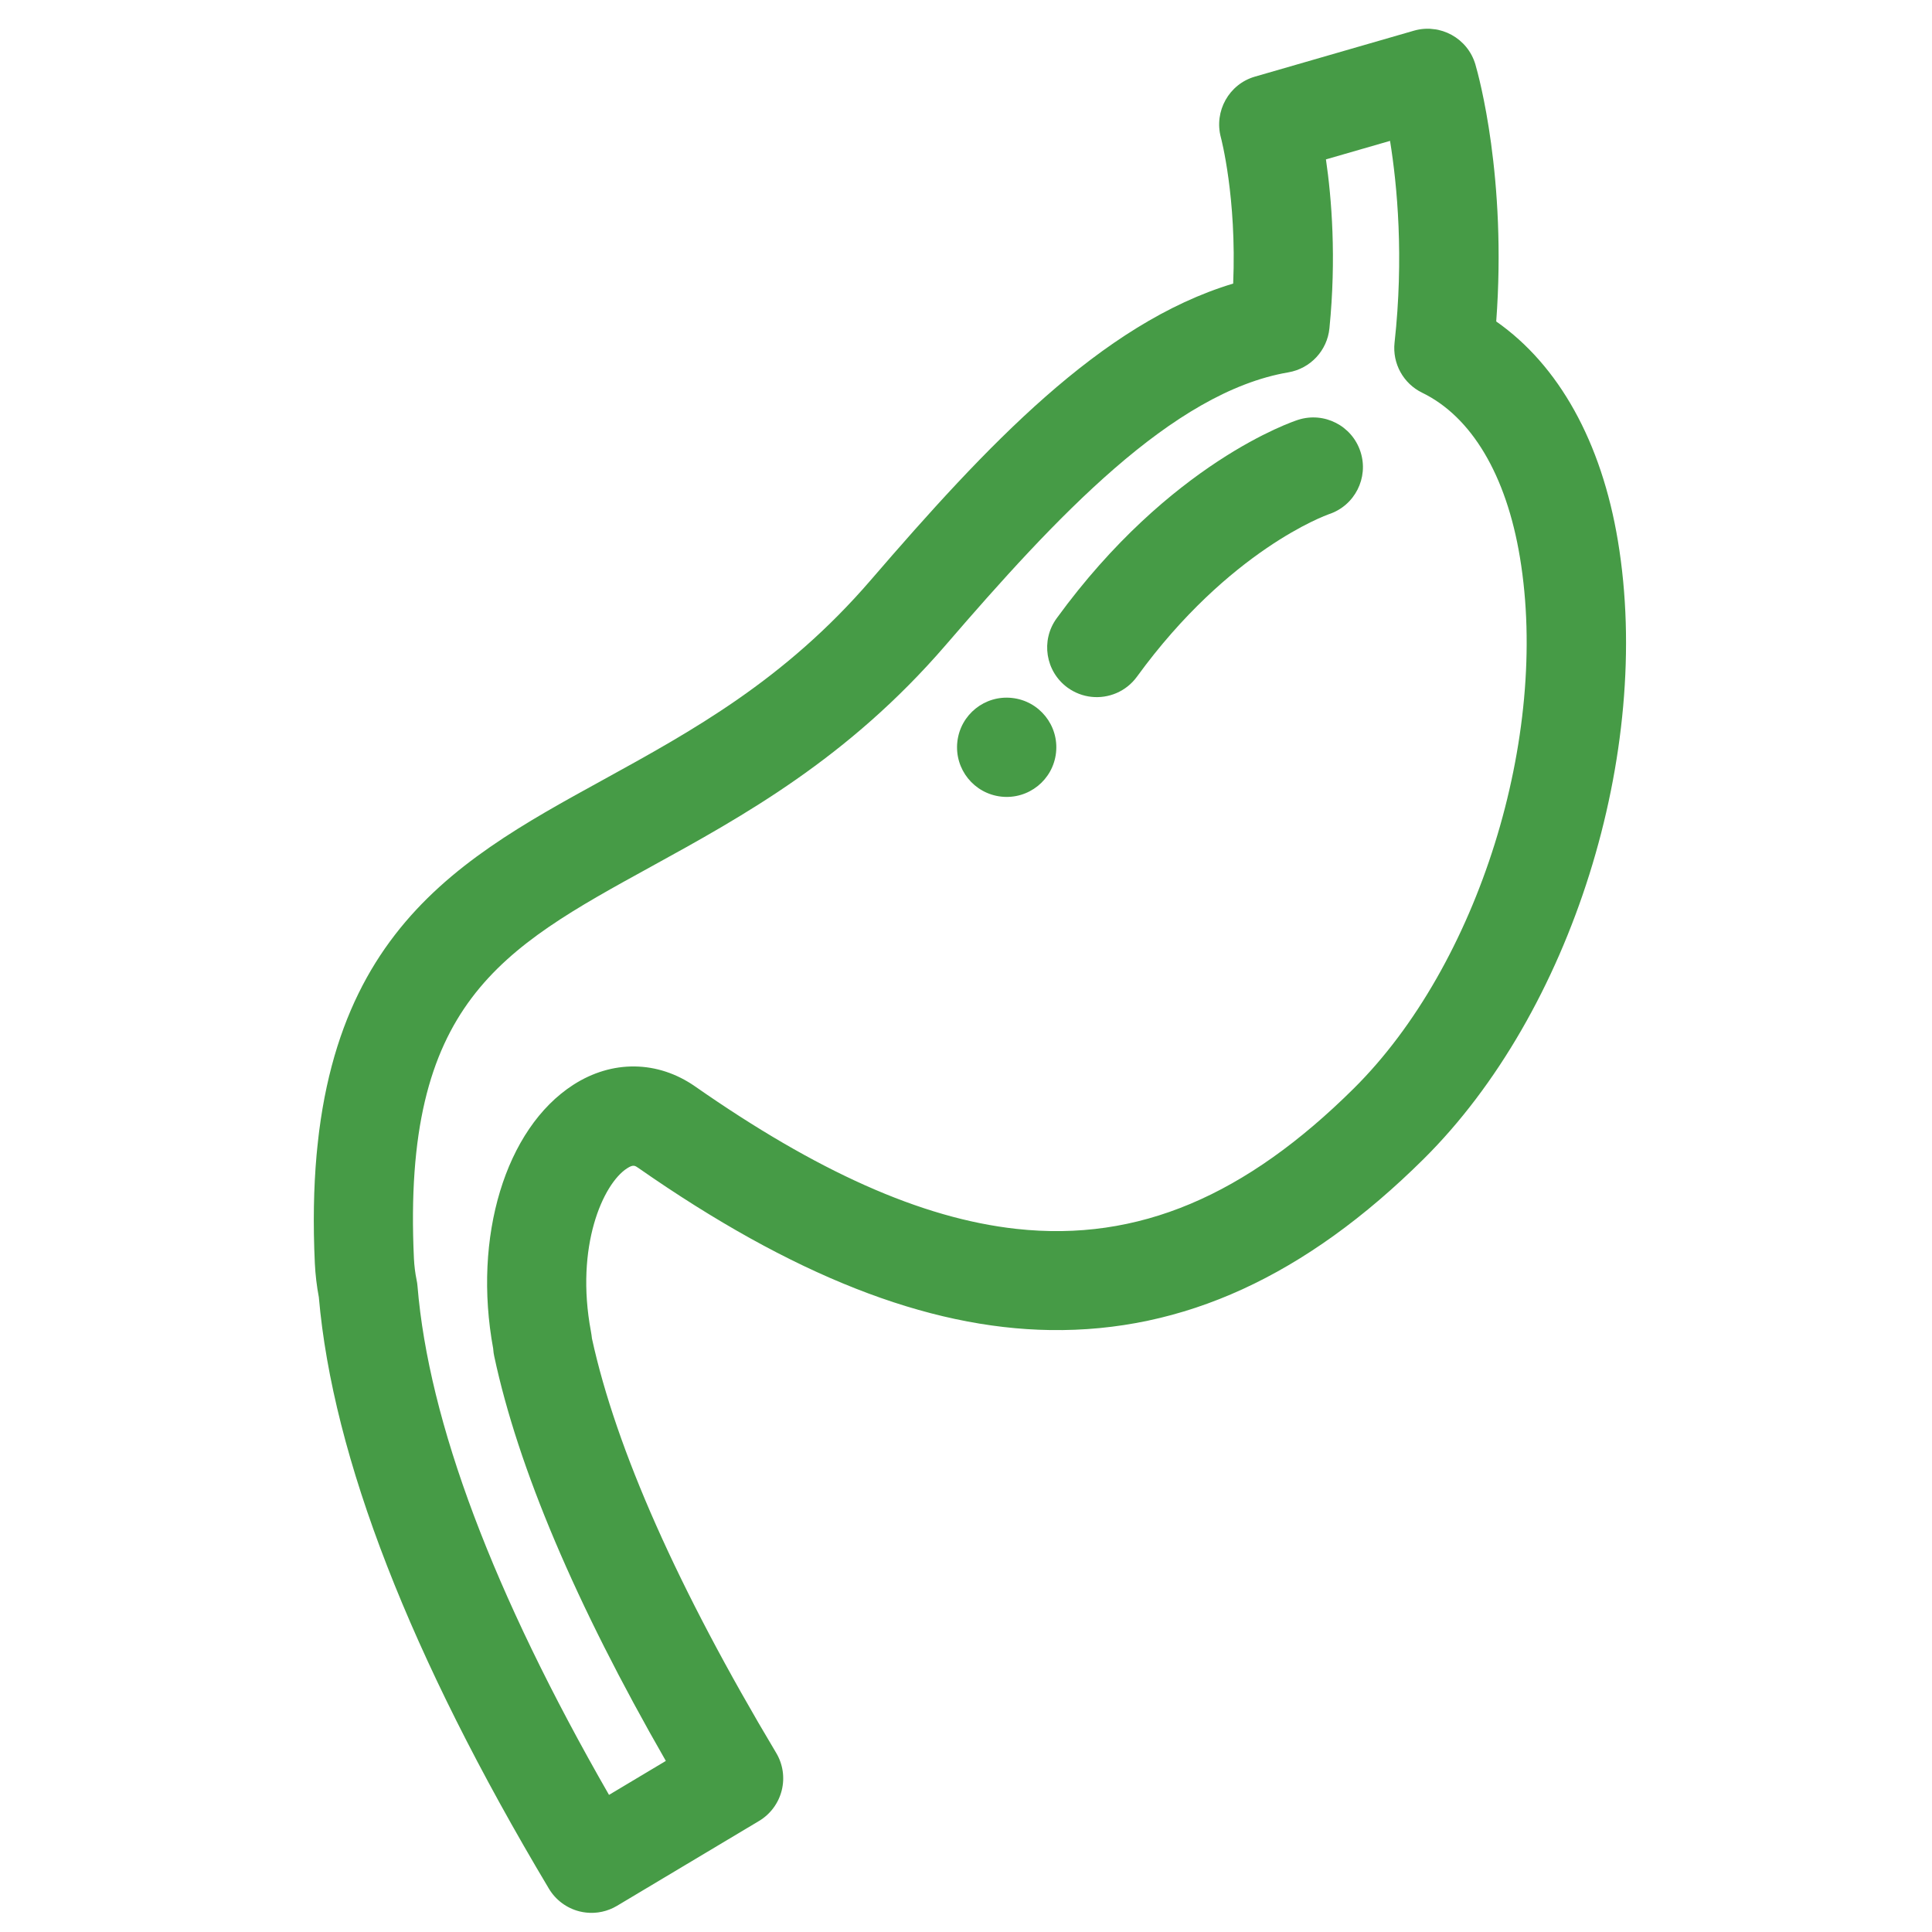 <?xml version="1.0" encoding="utf-8"?>
<!-- Generator: Adobe Illustrator 16.0.4, SVG Export Plug-In . SVG Version: 6.00 Build 0)  -->
<!DOCTYPE svg PUBLIC "-//W3C//DTD SVG 1.1//EN" "http://www.w3.org/Graphics/SVG/1.1/DTD/svg11.dtd">
<svg version="1.1" id="Capa_1" xmlns="http://www.w3.org/2000/svg" xmlns:xlink="http://www.w3.org/1999/xlink" x="0px" y="0px"
	 width="72px" height="72px" viewBox="0 0 72 72" enable-background="new 0 0 72 72" xml:space="preserve">
<g>
	<defs>
		
			<rect id="SVGID_1_" x="12.704" y="-0.607" transform="matrix(-0.994 -0.109 0.109 -0.994 67.861 75.711)" width="46.592" height="73.216"/>
	</defs>
	<clipPath id="SVGID_2_">
		<use xlink:href="#SVGID_1_"  overflow="visible"/>
	</clipPath>
	<path clip-path="url(#SVGID_2_)" fill="#469B46" d="M37.718,26.011c1.015,0.111,1.748,1.023,1.637,2.04
		c-0.111,1.016-1.024,1.748-2.04,1.637c-1.016-0.111-1.749-1.024-1.638-2.04C35.788,26.631,36.702,25.898,37.718,26.011"/>
	<path clip-path="url(#SVGID_2_)" fill="#469B46" d="M50.45,40.565c-4.02,3.987-8.019,5.731-12.569,5.232
		c-3.563-0.391-7.464-2.16-11.973-5.307c-1.396-0.974-3.096-0.996-4.546-0.06c-2.526,1.63-3.75,5.668-2.982,9.831l0.003,0.037
		c0.006,0.082,0.017,0.162,0.035,0.242c0.889,4.171,3.039,9.238,6.396,15.084l-2.118,1.266c-4.319-7.521-6.719-13.894-7.137-18.962
		c-0.006-0.076-0.017-0.151-0.033-0.225c-0.053-0.256-0.086-0.525-0.1-0.8c-0.443-9.505,3.242-11.531,8.822-14.597
		c3.446-1.894,7.352-4.04,11-8.271c4.083-4.736,8.431-9.422,12.766-10.159c0.821-0.141,1.448-0.812,1.53-1.641
		c0.262-2.625,0.082-4.846-0.13-6.295l2.389-0.69c0.268,1.66,0.52,4.338,0.168,7.519c-0.086,0.777,0.327,1.525,1.03,1.867
		c1.841,0.895,3.135,3.071,3.642,6.132C57.755,27.451,55.092,35.962,50.45,40.565 M60.296,20.164
		c-0.613-3.701-2.206-6.554-4.536-8.184c0.396-5.355-0.648-9.137-0.776-9.577c-0.287-0.979-1.311-1.541-2.29-1.26L46.77,2.855
		c-0.971,0.279-1.534,1.293-1.271,2.268c0.007,0.025,0.593,2.243,0.458,5.445c-4.933,1.483-9.21,6.067-13.509,11.053
		c-3.213,3.727-6.653,5.616-9.979,7.445c-5.805,3.189-11.288,6.202-10.736,18.012c0.021,0.429,0.071,0.853,0.149,1.263
		c0.52,5.974,3.405,13.39,8.575,22.045c0.251,0.42,0.66,0.725,1.136,0.845c0.082,0.021,0.166,0.035,0.25,0.045
		c0.399,0.044,0.803-0.044,1.15-0.251l5.294-3.163c0.421-0.251,0.725-0.661,0.845-1.136c0.12-0.477,0.046-0.98-0.206-1.401
		c-3.656-6.117-5.965-11.313-6.866-15.445c-0.008-0.076-0.02-0.168-0.039-0.269c-0.592-3.166,0.454-5.494,1.347-6.07
		c0.229-0.149,0.295-0.104,0.422-0.015c5.725,3.995,10.745,5.974,15.346,6.041c4.967,0.075,9.519-2.011,13.918-6.374
		C58.56,37.732,61.605,28.048,60.296,20.164"/>
	<path clip-path="url(#SVGID_2_)" fill="#469B46" d="M48.375,15.646c-0.192,0.062-4.771,1.587-8.996,7.396
		c-0.602,0.826-0.418,1.982,0.406,2.584c0.271,0.196,0.576,0.309,0.887,0.343c0.637,0.07,1.294-0.195,1.699-0.751
		c3.438-4.729,7.06-6.022,7.149-6.054c0.966-0.317,1.495-1.354,1.183-2.324C50.39,15.866,49.348,15.333,48.375,15.646"/>
</g>
</svg>
